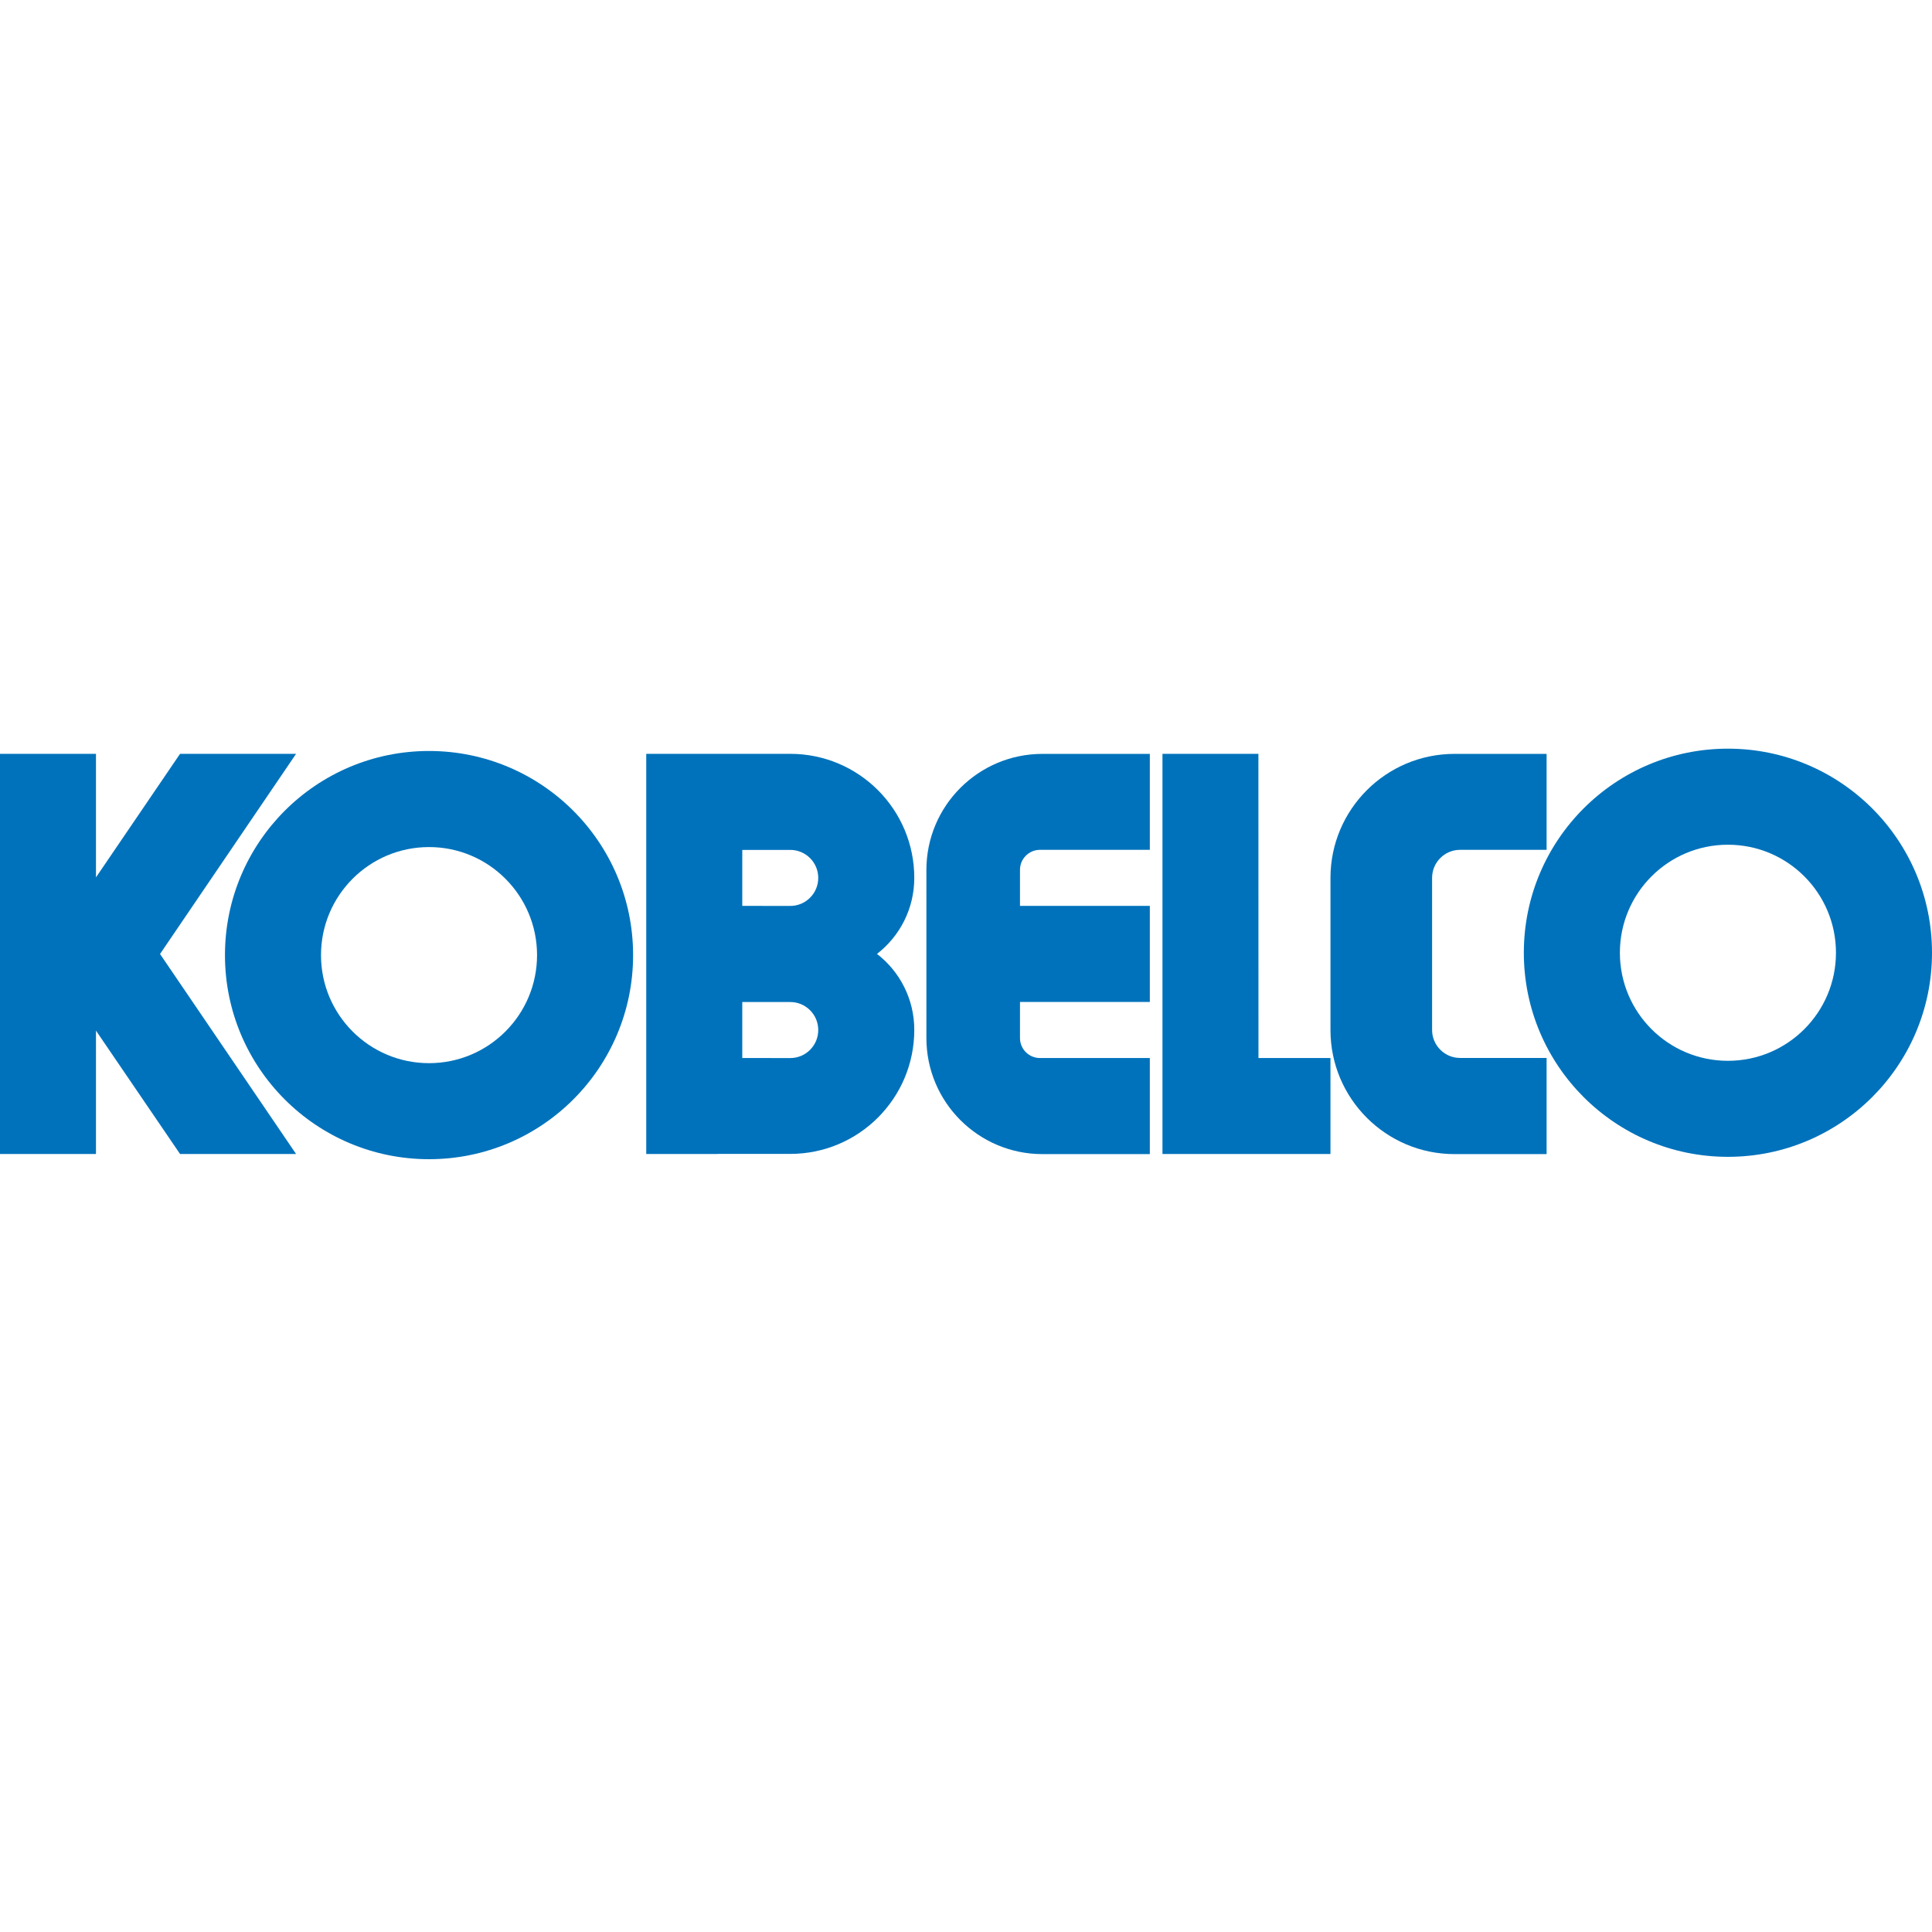 <?xml version="1.0" encoding="UTF-8"?> <svg xmlns="http://www.w3.org/2000/svg" width="120" height="120" viewBox="0 0 120 120" fill="none"><path d="M5.961 54.495L11.183 46.822H18.39L9.94 59.254L18.39 71.676H11.183L5.961 64.014V71.676H0V46.822H5.961V54.495Z" fill="#0072BB"></path><path d="M13.973 59.325C13.973 52.322 19.645 46.645 26.648 46.645C33.648 46.645 39.323 52.322 39.323 59.325C39.323 66.325 33.648 72 26.648 72C19.645 72 13.973 66.325 13.973 59.325ZM26.648 66.035C30.353 66.035 33.357 63.03 33.357 59.325C33.357 55.619 30.353 52.613 26.648 52.613C22.942 52.613 19.938 55.619 19.938 59.325C19.938 63.03 22.942 66.035 26.648 66.035Z" fill="#0072BB"></path><path d="M54.472 59.249C55.883 58.157 56.788 56.449 56.788 54.528C56.788 50.273 53.34 46.822 49.084 46.822H40.139V71.676H44.569V71.671H49.084C53.34 71.671 56.788 68.222 56.788 63.965C56.788 62.047 55.883 60.34 54.472 59.249ZM49.084 65.718L46.104 65.715V62.238H49.084C50.045 62.238 50.823 63.016 50.823 63.977C50.823 64.939 50.045 65.718 49.084 65.718ZM49.084 56.269L46.104 56.266V52.789H49.084C50.045 52.789 50.823 53.569 50.823 54.528C50.823 55.49 50.045 56.269 49.084 56.269Z" fill="#0072BB"></path><path d="M63.353 64.475V62.235H71.418V56.267H63.353V54.027C63.353 53.342 63.909 52.785 64.596 52.785H71.418V46.825H64.748C60.767 46.825 57.54 50.053 57.54 54.035V64.473C57.54 68.455 60.767 71.684 64.748 71.684H71.418V65.716H64.596C63.909 65.716 63.353 65.161 63.353 64.475Z" fill="#0072BB"></path><path d="M82.637 71.676V65.715H78.166L78.162 46.822H72.203V71.676H82.637Z" fill="#0072BB"></path><path d="M88.95 63.973V54.526C88.95 53.565 89.729 52.785 90.69 52.785H96.062V46.825H90.343C86.087 46.825 82.638 50.276 82.638 54.53V63.978C82.638 68.231 86.087 71.684 90.343 71.684H96.062V65.711H90.69C89.729 65.711 88.95 64.932 88.95 63.973Z" fill="#0072BB"></path><path d="M107.324 46.501C100.324 46.501 94.648 52.176 94.648 59.178C94.648 66.179 100.324 71.853 107.324 71.853C114.325 71.853 120 66.179 120 59.178C120 52.176 114.325 46.501 107.324 46.501ZM107.324 65.889C103.617 65.889 100.614 62.884 100.614 59.178C100.614 55.471 103.617 52.467 107.324 52.467C111.031 52.467 114.035 55.471 114.035 59.178C114.035 62.884 111.031 65.889 107.324 65.889Z" fill="#0072BB"></path></svg> 